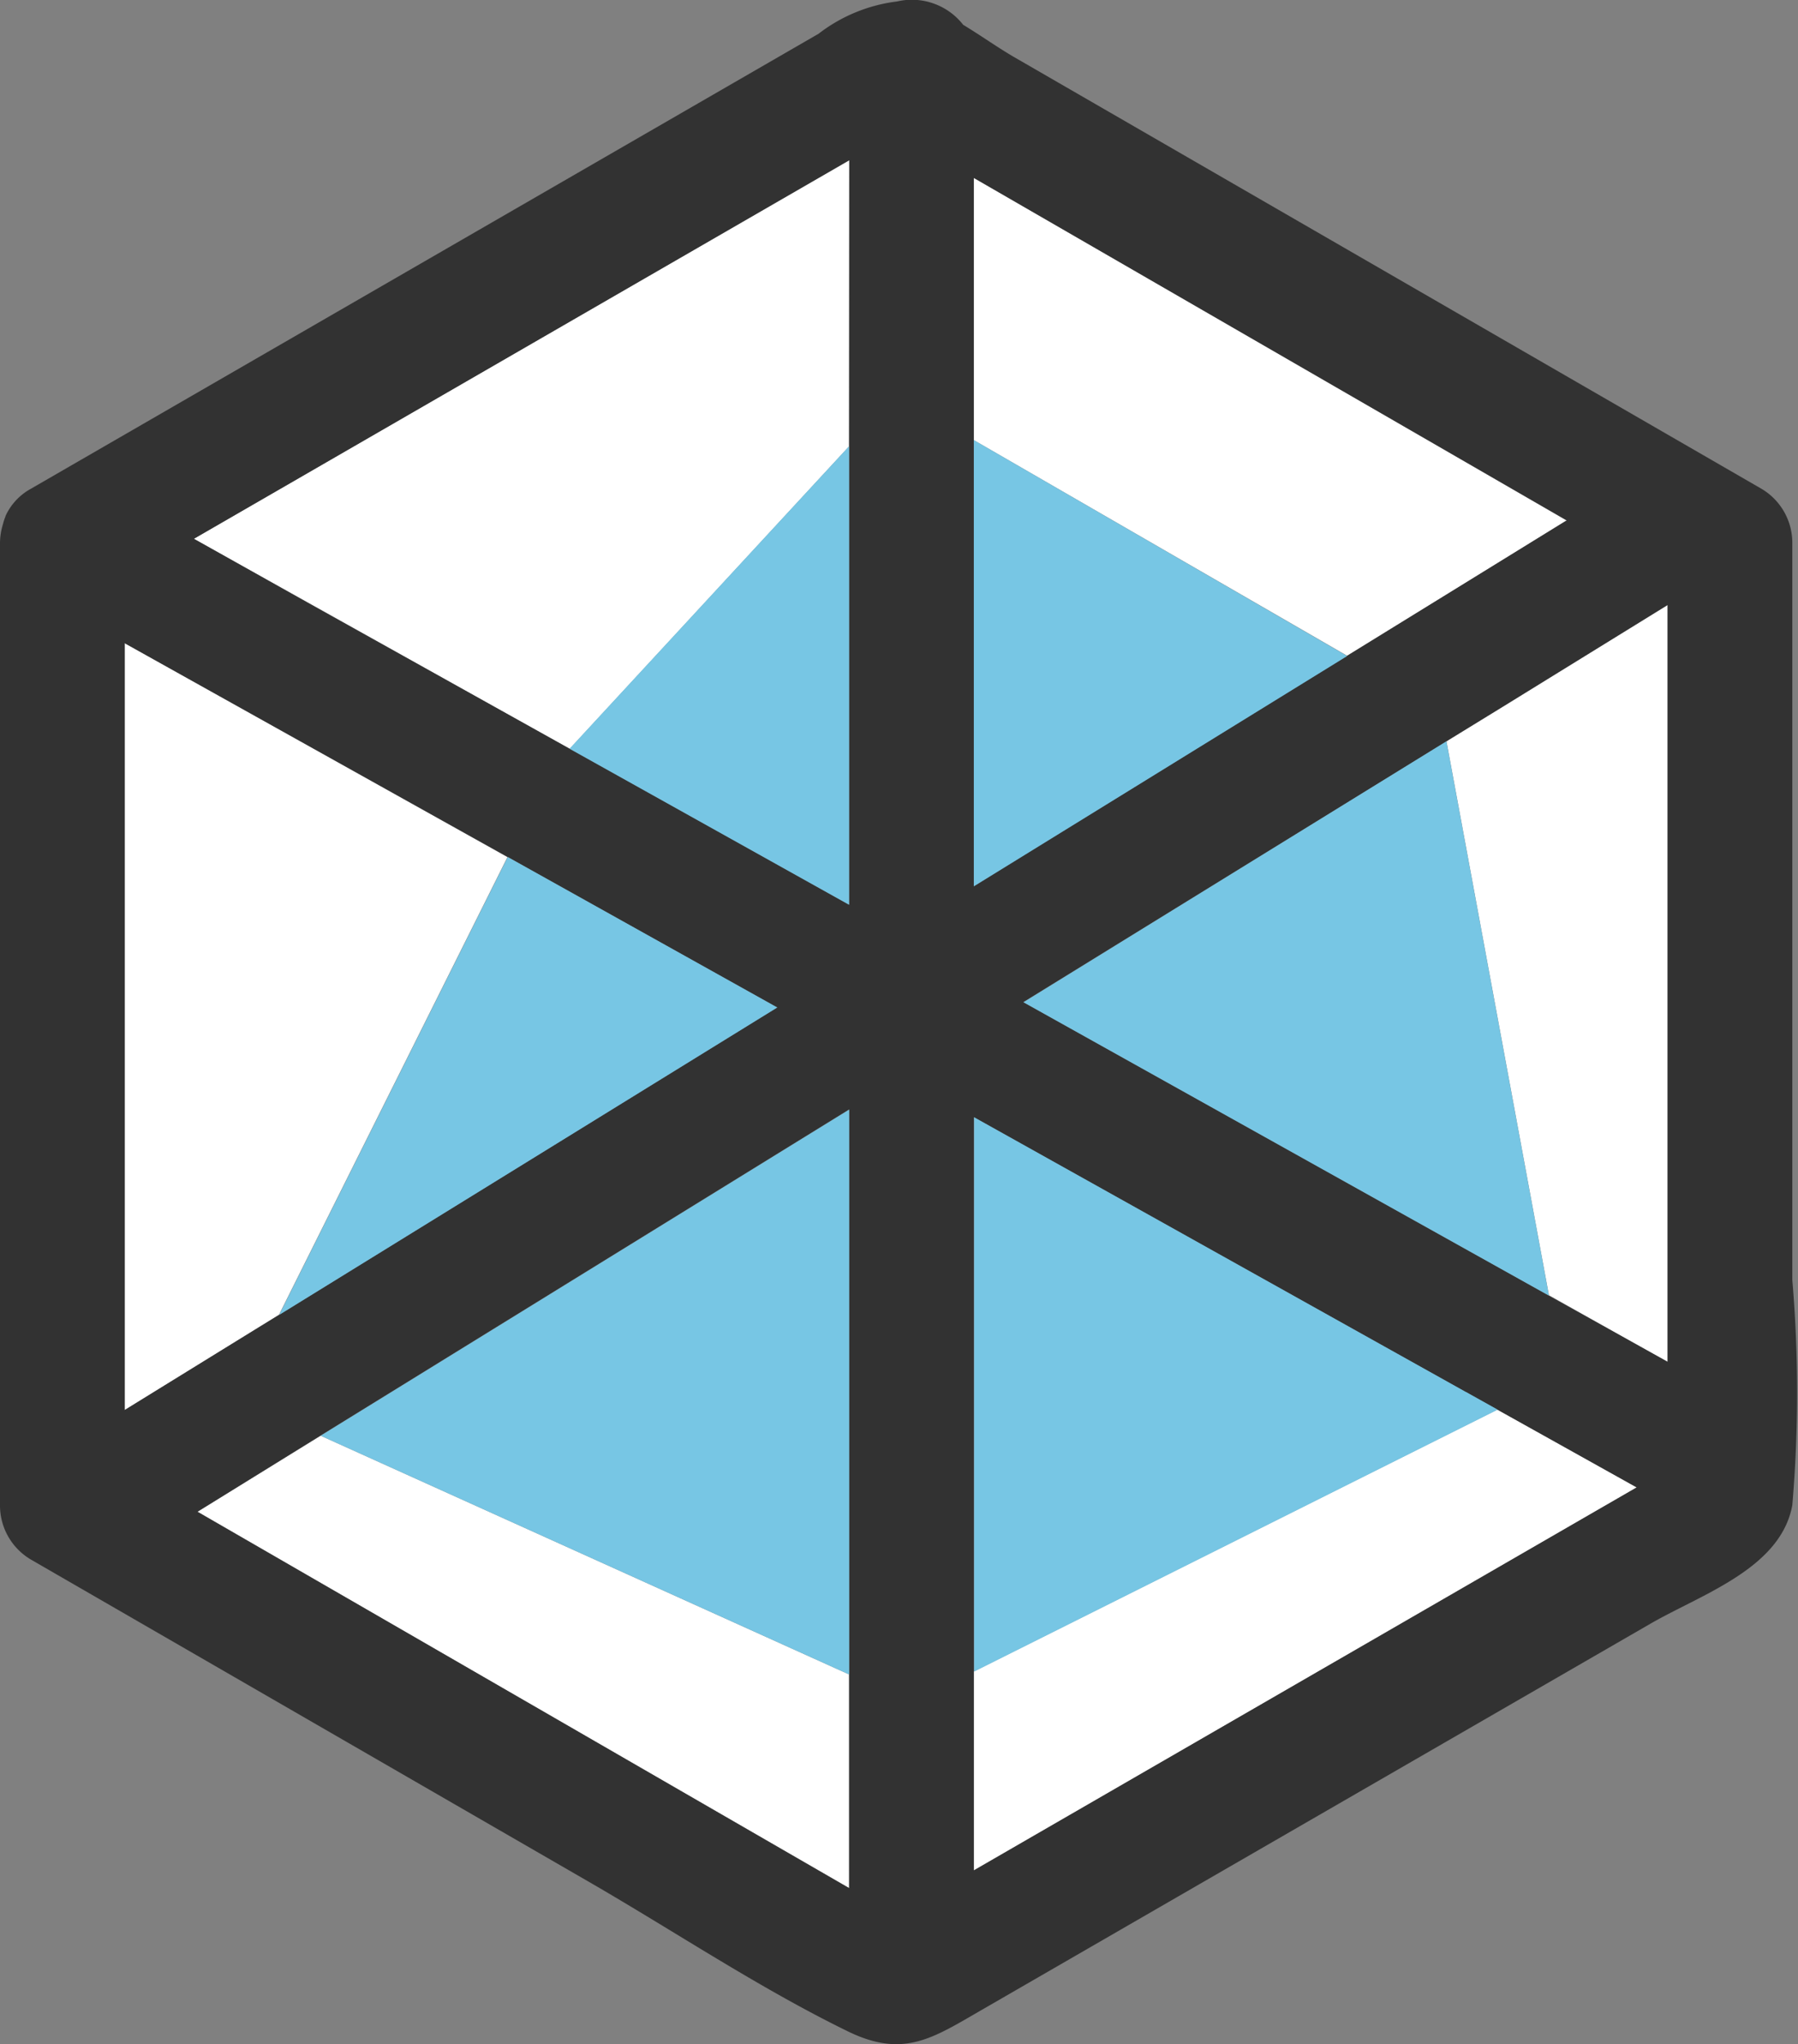 <svg xmlns="http://www.w3.org/2000/svg" xmlns:xlink="http://www.w3.org/1999/xlink" width="25.959" height="29.503" viewBox="0 0 25.959 29.503">
  <rect x="0" y="0" width="25.959" height="29.503" fill="#808080" stroke="none"/>
  <defs>
    <clipPath id="clip-path">
      <rect id="長方形_476" data-name="長方形 476" width="25.959" height="29.503" fill="none"/>
    </clipPath>
  </defs>
  <g id="グループ_68" data-name="グループ 68" transform="translate(0 0)">
    <g id="グループ_67" data-name="グループ 67" transform="translate(0 0)" clip-path="url(#clip-path)">
      <path id="パス_492" data-name="パス 492" d="M10.967,14.088,14.746,16.2l4.034-4.366V7.7L9.318,13.168l1.649.92" transform="translate(-6.521 -5.392)" fill="#fff"/>
      <path id="パス_493" data-name="パス 493" d="M8.225,40.619l3.3-6.608L6,30.924V41.991l1.806-1.115.419-.258" transform="translate(-4.199 -21.641)" fill="#fff"/>
      <path id="パス_494" data-name="パス 494" d="M46.84,8.555v3.784l5.39,3.112L55.4,13.5,46.84,8.555" transform="translate(-32.78 -5.987)" fill="#fff"/>
      <path id="パス_495" data-name="パス 495" d="M18.908,72.475l-7.63-3.446L9.5,70.126l9.408,5.431V72.475Z" transform="translate(-6.648 -48.308)" fill="#fff"/>
      <path id="パス_496" data-name="パス 496" d="M70.384,30.536l-.815.5,1.48,8L72.762,40V29.069l-2.378,1.467" transform="translate(-48.686 -20.343)" fill="#fff"/>
      <path id="パス_497" data-name="パス 497" d="M54.4,67.771l-7.559,3.78v2.871l9.573-5.527L54.4,67.771" transform="translate(-32.78 -47.428)" fill="#fff"/>
      <path id="パス_498" data-name="パス 498" d="M25.877,18.476V7.831a.906.906,0,0,0-.446-.777L14.645.826c-.235-.136-.484-.314-.739-.468a.94.94,0,0,0-.954-.337,2.318,2.318,0,0,0-1.135.467L5.693,4.024.446,7.054a.854.854,0,0,0-.366.392l0,.005a.777.777,0,0,0-.037.113A.94.94,0,0,0,0,7.831v13.9a.905.905,0,0,0,.446.777l8.047,4.646c1.237.714,2.458,1.533,3.741,2.16.816.4,1.234.1,1.957-.316l9.641-5.566c.734-.424,1.879-.794,2.045-1.71a19.172,19.172,0,0,0,0-3.248M2.851,21.818l1.778-1.1,7.63-4.706V27.25L2.851,21.818M19.45,9.464l-5.39,3.324V2.568L22.619,7.51,19.45,9.464M12.259,6.44v6.617L8.225,10.806,4.446,8.7,2.8,7.776l9.463-5.463ZM1.8,9.283l5.53,3.086,3.89,2.171L4.026,18.978l-.419.258L1.8,20.35ZM14.06,24.124v-8l7.1,3.965.455.254,2.014,1.124L14.06,26.994Zm8.3-5.427-7.586-4.234L20.883,10.7l.815-.5,2.378-1.467V19.653L22.363,18.7" transform="translate(0 0)" fill="#323232"/>
      <path id="パス_499" data-name="パス 499" d="M23.053,53.351l-7.63,4.706,7.63,3.446Z" transform="translate(-10.793 -37.336)" fill="#77c6e4"/>
      <path id="パス_500" data-name="パス 500" d="M20.608,43.376l-3.89-2.171-3.3,6.608,7.194-4.438" transform="translate(-9.387 -28.836)" fill="#77c6e4"/>
      <path id="パス_501" data-name="パス 501" d="M31.436,28.07V21.453L27.4,25.819l4.034,2.251" transform="translate(-19.177 -15.013)" fill="#77c6e4"/>
      <path id="パス_502" data-name="パス 502" d="M46.84,27.6l5.39-3.324L46.84,21.16Z" transform="translate(-32.78 -14.808)" fill="#77c6e4"/>
      <path id="パス_503" data-name="パス 503" d="M53.944,57.682l-7.1-3.965v8l7.559-3.78-.455-.254" transform="translate(-32.78 -37.592)" fill="#77c6e4"/>
      <path id="パス_504" data-name="パス 504" d="M49.227,39.4l7.586,4.234-1.48-8L49.227,39.4" transform="translate(-34.45 -24.935)" fill="#77c6e4"/>
    </g>
  </g>
</svg>
